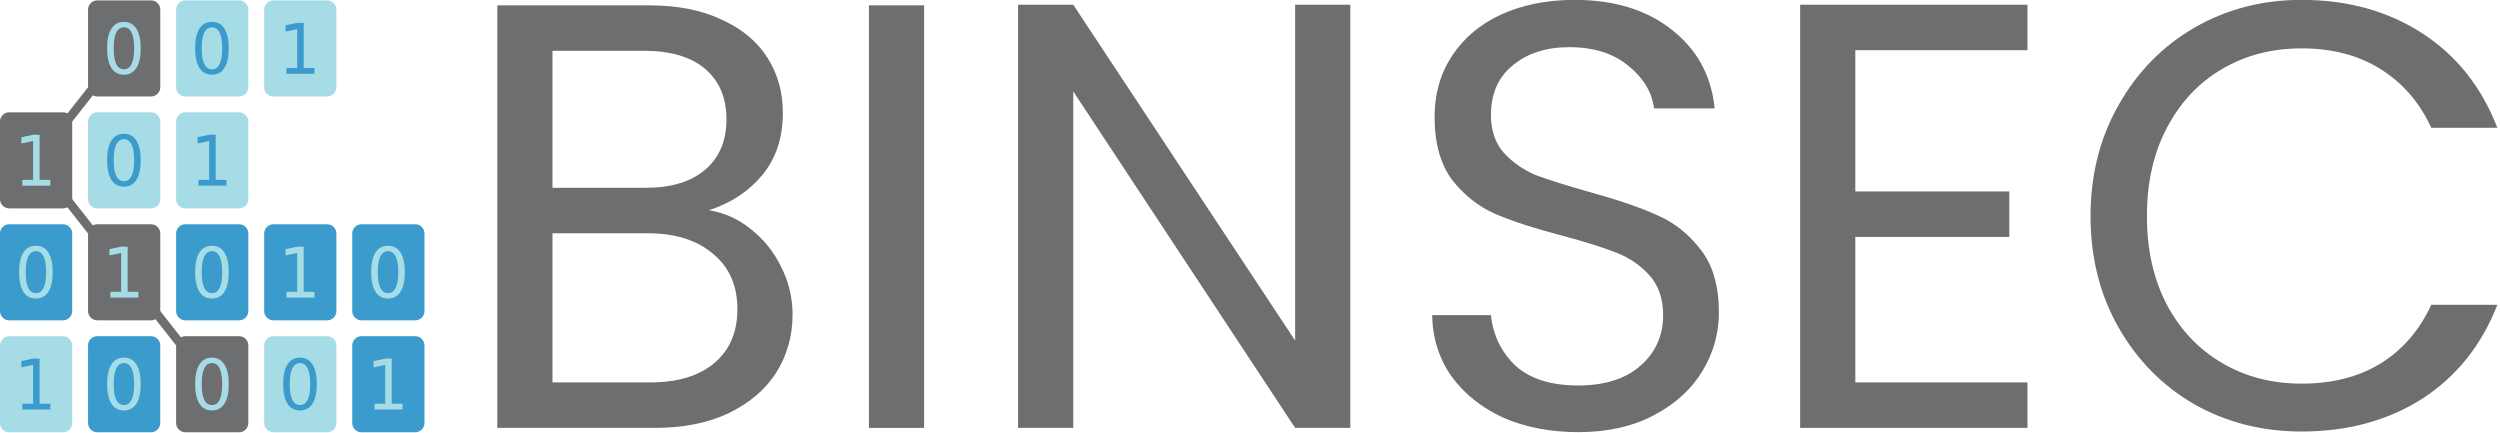 <?xml version="1.0" encoding="UTF-8" standalone="no"?>
<!-- Created with Inkscape (http://www.inkscape.org/) -->

<svg
   width="141.943mm"
   height="24.566mm"
   viewBox="0 0 141.943 24.566"
   version="1.1"
   id="svg5"
   inkscape:version="1.1.2 (0a00cf5339, 2022-02-04)"
   sodipodi:docname="binsec_portable.svg"
   xmlns:inkscape="http://www.inkscape.org/namespaces/inkscape"
   xmlns:sodipodi="http://sodipodi.sourceforge.net/DTD/sodipodi-0.dtd"
   xmlns="http://www.w3.org/2000/svg"
   xmlns:svg="http://www.w3.org/2000/svg">
  <sodipodi:namedview
     id="namedview7"
     pagecolor="#ffffff"
     bordercolor="#666666"
     borderopacity="1.0"
     inkscape:pageshadow="2"
     inkscape:pageopacity="0.0"
     inkscape:pagecheckerboard="0"
     inkscape:document-units="mm"
     showgrid="false"
     fit-margin-top="0"
     fit-margin-left="0"
     fit-margin-right="0"
     fit-margin-bottom="0"
     inkscape:zoom="1.28"
     inkscape:cx="262.89063"
     inkscape:cy="98.046875"
     inkscape:window-width="1846"
     inkscape:window-height="1016"
     inkscape:window-x="0"
     inkscape:window-y="0"
     inkscape:window-maximized="1"
     inkscape:current-layer="layer1" />
  <defs
     id="defs2">
    <rect
       x="92.245"
       y="2.674"
       width="317.186"
       height="91.05"
       id="rect6031" />
    <inkscape:path-effect
       effect="fillet_chamfer"
       id="path-effect23081"
       is_visible="true"
       lpeversion="1"
       satellites_param="F,0,0,1,0,0.529,0,1 @ F,0,0,1,0,0.529,0,1 @ F,0,0,1,0,0.529,0,1 @ F,0,0,1,0,0.529,0,1"
       unit="px"
       method="auto"
       mode="F"
       radius="2"
       chamfer_steps="1"
       flexible="false"
       use_knot_distance="true"
       apply_no_radius="true"
       apply_with_radius="true"
       only_selected="false"
       hide_knots="false" />
    <rect
       x="200.15"
       y="201.052"
       width="537.093"
       height="158.084"
       id="rect4323" />
    <inkscape:path-effect
       effect="fillet_chamfer"
       id="path-effect23081-3"
       is_visible="true"
       lpeversion="1"
       satellites_param="F,0,0,1,0,0.529,0,1 @ F,0,0,1,0,0.529,0,1 @ F,0,0,1,0,0.529,0,1 @ F,0,0,1,0,0.529,0,1"
       unit="px"
       method="auto"
       mode="F"
       radius="2"
       chamfer_steps="1"
       flexible="false"
       use_knot_distance="true"
       apply_no_radius="true"
       apply_with_radius="true"
       only_selected="false"
       hide_knots="false" />
    <inkscape:path-effect
       effect="fillet_chamfer"
       id="path-effect23081-3-3"
       is_visible="true"
       lpeversion="1"
       satellites_param="F,0,0,1,0,0.529,0,1 @ F,0,0,1,0,0.529,0,1 @ F,0,0,1,0,0.529,0,1 @ F,0,0,1,0,0.529,0,1"
       unit="px"
       method="auto"
       mode="F"
       radius="2"
       chamfer_steps="1"
       flexible="false"
       use_knot_distance="true"
       apply_no_radius="true"
       apply_with_radius="true"
       only_selected="false"
       hide_knots="false" />
    <inkscape:path-effect
       effect="fillet_chamfer"
       id="path-effect23081-6"
       is_visible="true"
       lpeversion="1"
       satellites_param="F,0,0,1,0,0.529,0,1 @ F,0,0,1,0,0.529,0,1 @ F,0,0,1,0,0.529,0,1 @ F,0,0,1,0,0.529,0,1"
       unit="px"
       method="auto"
       mode="F"
       radius="2"
       chamfer_steps="1"
       flexible="false"
       use_knot_distance="true"
       apply_no_radius="true"
       apply_with_radius="true"
       only_selected="false"
       hide_knots="false" />
    <inkscape:path-effect
       effect="fillet_chamfer"
       id="path-effect23081-2"
       is_visible="true"
       lpeversion="1"
       satellites_param="F,0,0,1,0,0.529,0,1 @ F,0,0,1,0,0.529,0,1 @ F,0,0,1,0,0.529,0,1 @ F,0,0,1,0,0.529,0,1"
       unit="px"
       method="auto"
       mode="F"
       radius="2"
       chamfer_steps="1"
       flexible="false"
       use_knot_distance="true"
       apply_no_radius="true"
       apply_with_radius="true"
       only_selected="false"
       hide_knots="false" />
    <inkscape:path-effect
       effect="fillet_chamfer"
       id="path-effect23081-36"
       is_visible="true"
       lpeversion="1"
       satellites_param="F,0,0,1,0,0.529,0,1 @ F,0,0,1,0,0.529,0,1 @ F,0,0,1,0,0.529,0,1 @ F,0,0,1,0,0.529,0,1"
       unit="px"
       method="auto"
       mode="F"
       radius="2"
       chamfer_steps="1"
       flexible="false"
       use_knot_distance="true"
       apply_no_radius="true"
       apply_with_radius="true"
       only_selected="false"
       hide_knots="false" />
    <inkscape:path-effect
       effect="fillet_chamfer"
       id="path-effect23081-1"
       is_visible="true"
       lpeversion="1"
       satellites_param="F,0,0,1,0,0.529,0,1 @ F,0,0,1,0,0.529,0,1 @ F,0,0,1,0,0.529,0,1 @ F,0,0,1,0,0.529,0,1"
       unit="px"
       method="auto"
       mode="F"
       radius="2"
       chamfer_steps="1"
       flexible="false"
       use_knot_distance="true"
       apply_no_radius="true"
       apply_with_radius="true"
       only_selected="false"
       hide_knots="false" />
    <inkscape:path-effect
       effect="fillet_chamfer"
       id="path-effect23081-6-8"
       is_visible="true"
       lpeversion="1"
       satellites_param="F,0,0,1,0,0.529,0,1 @ F,0,0,1,0,0.529,0,1 @ F,0,0,1,0,0.529,0,1 @ F,0,0,1,0,0.529,0,1"
       unit="px"
       method="auto"
       mode="F"
       radius="2"
       chamfer_steps="1"
       flexible="false"
       use_knot_distance="true"
       apply_no_radius="true"
       apply_with_radius="true"
       only_selected="false"
       hide_knots="false" />
    <inkscape:path-effect
       effect="fillet_chamfer"
       id="path-effect23081-2-7"
       is_visible="true"
       lpeversion="1"
       satellites_param="F,0,0,1,0,0.529,0,1 @ F,0,0,1,0,0.529,0,1 @ F,0,0,1,0,0.529,0,1 @ F,0,0,1,0,0.529,0,1"
       unit="px"
       method="auto"
       mode="F"
       radius="2"
       chamfer_steps="1"
       flexible="false"
       use_knot_distance="true"
       apply_no_radius="true"
       apply_with_radius="true"
       only_selected="false"
       hide_knots="false" />
    <inkscape:path-effect
       effect="fillet_chamfer"
       id="path-effect23081-36-9"
       is_visible="true"
       lpeversion="1"
       satellites_param="F,0,0,1,0,0.529,0,1 @ F,0,0,1,0,0.529,0,1 @ F,0,0,1,0,0.529,0,1 @ F,0,0,1,0,0.529,0,1"
       unit="px"
       method="auto"
       mode="F"
       radius="2"
       chamfer_steps="1"
       flexible="false"
       use_knot_distance="true"
       apply_no_radius="true"
       apply_with_radius="true"
       only_selected="false"
       hide_knots="false" />
    <inkscape:path-effect
       effect="fillet_chamfer"
       id="path-effect23081-7"
       is_visible="true"
       lpeversion="1"
       satellites_param="F,0,0,1,0,0.529,0,1 @ F,0,0,1,0,0.529,0,1 @ F,0,0,1,0,0.529,0,1 @ F,0,0,1,0,0.529,0,1"
       unit="px"
       method="auto"
       mode="F"
       radius="2"
       chamfer_steps="1"
       flexible="false"
       use_knot_distance="true"
       apply_no_radius="true"
       apply_with_radius="true"
       only_selected="false"
       hide_knots="false" />
    <inkscape:path-effect
       effect="fillet_chamfer"
       id="path-effect23081-6-3"
       is_visible="true"
       lpeversion="1"
       satellites_param="F,0,0,1,0,0.529,0,1 @ F,0,0,1,0,0.529,0,1 @ F,0,0,1,0,0.529,0,1 @ F,0,0,1,0,0.529,0,1"
       unit="px"
       method="auto"
       mode="F"
       radius="2"
       chamfer_steps="1"
       flexible="false"
       use_knot_distance="true"
       apply_no_radius="true"
       apply_with_radius="true"
       only_selected="false"
       hide_knots="false" />
    <inkscape:path-effect
       effect="fillet_chamfer"
       id="path-effect23081-2-6"
       is_visible="true"
       lpeversion="1"
       satellites_param="F,0,0,1,0,0.529,0,1 @ F,0,0,1,0,0.529,0,1 @ F,0,0,1,0,0.529,0,1 @ F,0,0,1,0,0.529,0,1"
       unit="px"
       method="auto"
       mode="F"
       radius="2"
       chamfer_steps="1"
       flexible="false"
       use_knot_distance="true"
       apply_no_radius="true"
       apply_with_radius="true"
       only_selected="false"
       hide_knots="false" />
    <inkscape:path-effect
       effect="fillet_chamfer"
       id="path-effect23081-36-1"
       is_visible="true"
       lpeversion="1"
       satellites_param="F,0,0,1,0,0.529,0,1 @ F,0,0,1,0,0.529,0,1 @ F,0,0,1,0,0.529,0,1 @ F,0,0,1,0,0.529,0,1"
       unit="px"
       method="auto"
       mode="F"
       radius="2"
       chamfer_steps="1"
       flexible="false"
       use_knot_distance="true"
       apply_no_radius="true"
       apply_with_radius="true"
       only_selected="false"
       hide_knots="false" />
    <inkscape:path-effect
       effect="fillet_chamfer"
       id="path-effect23081-61"
       is_visible="true"
       lpeversion="1"
       satellites_param="F,0,0,1,0,0.529,0,1 @ F,0,0,1,0,0.529,0,1 @ F,0,0,1,0,0.529,0,1 @ F,0,0,1,0,0.529,0,1"
       unit="px"
       method="auto"
       mode="F"
       radius="2"
       chamfer_steps="1"
       flexible="false"
       use_knot_distance="true"
       apply_no_radius="true"
       apply_with_radius="true"
       only_selected="false"
       hide_knots="false" />
    <inkscape:path-effect
       effect="fillet_chamfer"
       id="path-effect23081-6-0"
       is_visible="true"
       lpeversion="1"
       satellites_param="F,0,0,1,0,0.529,0,1 @ F,0,0,1,0,0.529,0,1 @ F,0,0,1,0,0.529,0,1 @ F,0,0,1,0,0.529,0,1"
       unit="px"
       method="auto"
       mode="F"
       radius="2"
       chamfer_steps="1"
       flexible="false"
       use_knot_distance="true"
       apply_no_radius="true"
       apply_with_radius="true"
       only_selected="false"
       hide_knots="false" />
    <inkscape:path-effect
       effect="fillet_chamfer"
       id="path-effect23081-2-63"
       is_visible="true"
       lpeversion="1"
       satellites_param="F,0,0,1,0,0.529,0,1 @ F,0,0,1,0,0.529,0,1 @ F,0,0,1,0,0.529,0,1 @ F,0,0,1,0,0.529,0,1"
       unit="px"
       method="auto"
       mode="F"
       radius="2"
       chamfer_steps="1"
       flexible="false"
       use_knot_distance="true"
       apply_no_radius="true"
       apply_with_radius="true"
       only_selected="false"
       hide_knots="false" />
    <inkscape:path-effect
       effect="fillet_chamfer"
       id="path-effect23081-36-2"
       is_visible="true"
       lpeversion="1"
       satellites_param="F,0,0,1,0,0.529,0,1 @ F,0,0,1,0,0.529,0,1 @ F,0,0,1,0,0.529,0,1 @ F,0,0,1,0,0.529,0,1"
       unit="px"
       method="auto"
       mode="F"
       radius="2"
       chamfer_steps="1"
       flexible="false"
       use_knot_distance="true"
       apply_no_radius="true"
       apply_with_radius="true"
       only_selected="false"
       hide_knots="false" />
    <inkscape:path-effect
       effect="fillet_chamfer"
       id="path-effect23081-4"
       is_visible="true"
       lpeversion="1"
       satellites_param="F,0,0,1,0,0.529,0,1 @ F,0,0,1,0,0.529,0,1 @ F,0,0,1,0,0.529,0,1 @ F,0,0,1,0,0.529,0,1"
       unit="px"
       method="auto"
       mode="F"
       radius="2"
       chamfer_steps="1"
       flexible="false"
       use_knot_distance="true"
       apply_no_radius="true"
       apply_with_radius="true"
       only_selected="false"
       hide_knots="false" />
    <inkscape:path-effect
       effect="fillet_chamfer"
       id="path-effect23081-6-5"
       is_visible="true"
       lpeversion="1"
       satellites_param="F,0,0,1,0,0.529,0,1 @ F,0,0,1,0,0.529,0,1 @ F,0,0,1,0,0.529,0,1 @ F,0,0,1,0,0.529,0,1"
       unit="px"
       method="auto"
       mode="F"
       radius="2"
       chamfer_steps="1"
       flexible="false"
       use_knot_distance="true"
       apply_no_radius="true"
       apply_with_radius="true"
       only_selected="false"
       hide_knots="false" />
    <inkscape:path-effect
       effect="fillet_chamfer"
       id="path-effect23081-2-2"
       is_visible="true"
       lpeversion="1"
       satellites_param="F,0,0,1,0,0.529,0,1 @ F,0,0,1,0,0.529,0,1 @ F,0,0,1,0,0.529,0,1 @ F,0,0,1,0,0.529,0,1"
       unit="px"
       method="auto"
       mode="F"
       radius="2"
       chamfer_steps="1"
       flexible="false"
       use_knot_distance="true"
       apply_no_radius="true"
       apply_with_radius="true"
       only_selected="false"
       hide_knots="false" />
    <inkscape:path-effect
       effect="fillet_chamfer"
       id="path-effect23081-36-5"
       is_visible="true"
       lpeversion="1"
       satellites_param="F,0,0,1,0,0.529,0,1 @ F,0,0,1,0,0.529,0,1 @ F,0,0,1,0,0.529,0,1 @ F,0,0,1,0,0.529,0,1"
       unit="px"
       method="auto"
       mode="F"
       radius="2"
       chamfer_steps="1"
       flexible="false"
       use_knot_distance="true"
       apply_no_radius="true"
       apply_with_radius="true"
       only_selected="false"
       hide_knots="false" />
  </defs>
  <g
     inkscape:label="Layer 1"
     inkscape:groupmode="layer"
     id="layer1"
     transform="translate(-30.213,-51.582)">
    <path
       id="rect22900-9"
       d="m 30.742,57.959 3.042,0 a 0.529,0.529 45 0 1 0.529,0.529 v 4.397 a 0.529,0.529 135 0 1 -0.529,0.529 h -3.042 a 0.529,0.529 45 0 1 -0.529,-0.529 l 0,-4.397 a 0.529,0.529 135 0 1 0.529,-0.529 z"
       style="fill:#6d6e70;fill-opacity:1;stroke-width:0.265" />
    <path
       id="rect22900-0"
       d="m 30.742,64.315 h 3.042 a 0.529,0.529 45 0 1 0.529,0.529 v 4.397 a 0.529,0.529 135 0 1 -0.529,0.529 h -3.042 a 0.529,0.529 45 0 1 -0.529,-0.529 l 0,-4.397 a 0.529,0.529 135 0 1 0.529,-0.529 z"
       style="fill:#3a9bcc;fill-opacity:1;stroke-width:0.265" />
    <path
       id="rect22900-6"
       d="m 30.742,70.67 h 3.042 a 0.529,0.529 45 0 1 0.529,0.529 v 4.397 a 0.529,0.529 135 0 1 -0.529,0.529 h -3.042 a 0.529,0.529 45 0 1 -0.529,-0.529 l 0,-4.397 a 0.529,0.529 135 0 1 0.529,-0.529 z"
       style="fill:#a5dce5;fill-opacity:1;stroke-width:0.265" />
    <path
       id="rect22900-02"
       d="m 35.742,51.604 h 3.042 a 0.529,0.529 45 0 1 0.529,0.529 v 4.397 a 0.529,0.529 135 0 1 -0.529,0.529 h -3.042 a 0.529,0.529 45 0 1 -0.529,-0.529 v -4.397 a 0.529,0.529 135 0 1 0.529,-0.529 z"
       style="fill:#6d6e70;fill-opacity:1;stroke-width:0.265" />
    <path
       id="rect22900-9-5"
       d="m 35.742,57.959 3.042,0 a 0.529,0.529 45 0 1 0.529,0.529 v 4.397 a 0.529,0.529 135 0 1 -0.529,0.529 h -3.042 a 0.529,0.529 45 0 1 -0.529,-0.529 v -4.397 a 0.529,0.529 135 0 1 0.529,-0.529 z"
       style="fill:#a5dce5;fill-opacity:1;stroke-width:0.265" />
    <path
       id="rect22900-0-2"
       d="m 35.742,64.315 h 3.042 a 0.529,0.529 45 0 1 0.529,0.529 v 4.397 a 0.529,0.529 135 0 1 -0.529,0.529 H 35.742 A 0.529,0.529 45 0 1 35.213,69.241 V 64.844 a 0.529,0.529 135 0 1 0.529,-0.529 z"
       style="fill:#6d6e70;fill-opacity:1;stroke-width:0.265" />
    <path
       id="rect22900-6-8"
       d="m 35.742,70.67 h 3.042 a 0.529,0.529 45 0 1 0.529,0.529 v 4.397 a 0.529,0.529 135 0 1 -0.529,0.529 h -3.042 a 0.529,0.529 45 0 1 -0.529,-0.529 v -4.397 a 0.529,0.529 135 0 1 0.529,-0.529 z"
       style="fill:#3a9bcc;fill-opacity:1;stroke-width:0.265" />
    <path
       id="rect22900-3"
       d="m 40.742,51.604 h 3.042 a 0.529,0.529 45 0 1 0.529,0.529 v 4.397 a 0.529,0.529 135 0 1 -0.529,0.529 h -3.042 a 0.529,0.529 45 0 1 -0.529,-0.529 v -4.397 a 0.529,0.529 135 0 1 0.529,-0.529 z"
       style="fill:#a5dce5;fill-opacity:1;stroke-width:0.265" />
    <path
       id="rect22900-9-7"
       d="m 40.742,57.959 3.042,0 a 0.529,0.529 45 0 1 0.529,0.529 v 4.397 a 0.529,0.529 135 0 1 -0.529,0.529 h -3.042 a 0.529,0.529 45 0 1 -0.529,-0.529 v -4.397 a 0.529,0.529 135 0 1 0.529,-0.529 z"
       style="fill:#a5dce5;fill-opacity:1;stroke-width:0.265" />
    <path
       id="rect22900-0-4"
       d="m 40.742,64.315 h 3.042 a 0.529,0.529 45 0 1 0.529,0.529 v 4.397 a 0.529,0.529 135 0 1 -0.529,0.529 H 40.742 A 0.529,0.529 45 0 1 40.213,69.241 V 64.844 a 0.529,0.529 135 0 1 0.529,-0.529 z"
       style="fill:#3a9bcc;fill-opacity:1;stroke-width:0.265" />
    <path
       id="rect22900-6-0"
       d="m 40.742,70.67 h 3.042 a 0.529,0.529 45 0 1 0.529,0.529 v 4.397 a 0.529,0.529 135 0 1 -0.529,0.529 h -3.042 a 0.529,0.529 45 0 1 -0.529,-0.529 v -4.397 a 0.529,0.529 135 0 1 0.529,-0.529 z"
       style="fill:#6d6e70;fill-opacity:1;stroke-width:0.265" />
    <path
       id="rect22900-61"
       d="m 45.742,51.604 h 3.042 a 0.529,0.529 45 0 1 0.529,0.529 v 4.397 a 0.529,0.529 135 0 1 -0.529,0.529 h -3.042 a 0.529,0.529 45 0 1 -0.529,-0.529 v -4.397 a 0.529,0.529 135 0 1 0.529,-0.529 z"
       style="fill:#a5dce5;fill-opacity:1;stroke-width:0.265" />
    <path
       id="rect22900-0-6"
       d="m 45.742,64.315 h 3.042 a 0.529,0.529 45 0 1 0.529,0.529 v 4.397 A 0.529,0.529 135 0 1 48.784,69.77 H 45.742 A 0.529,0.529 45 0 1 45.213,69.241 V 64.844 a 0.529,0.529 135 0 1 0.529,-0.529 z"
       style="fill:#3a9bcc;fill-opacity:1;stroke-width:0.265" />
    <path
       id="rect22900-6-9"
       d="m 45.742,70.67 h 3.042 a 0.529,0.529 45 0 1 0.529,0.529 v 4.397 a 0.529,0.529 135 0 1 -0.529,0.529 h -3.042 a 0.529,0.529 45 0 1 -0.529,-0.529 v -4.397 a 0.529,0.529 135 0 1 0.529,-0.529 z"
       style="fill:#a5dce5;fill-opacity:1;stroke-width:0.265" />
    <path
       id="rect22900-0-68"
       d="m 50.742,64.315 h 3.042 a 0.529,0.529 45 0 1 0.529,0.529 l 0,4.397 a 0.529,0.529 135 0 1 -0.529,0.529 H 50.742 A 0.529,0.529 45 0 1 50.213,69.241 V 64.844 a 0.529,0.529 135 0 1 0.529,-0.529 z"
       style="fill:#3a9bcc;fill-opacity:1;stroke-width:0.265" />
    <path
       id="rect22900-6-4"
       d="m 50.742,70.67 h 3.042 a 0.529,0.529 45 0 1 0.529,0.529 l 0,4.397 a 0.529,0.529 135 0 1 -0.529,0.529 h -3.042 a 0.529,0.529 45 0 1 -0.529,-0.529 v -4.397 a 0.529,0.529 135 0 1 0.529,-0.529 z"
       style="fill:#3a9bcc;fill-opacity:1;stroke-width:0.265" />
    <path
       style="fill:none;fill-rule:evenodd;stroke:#6d6e70;stroke-width:0.5;stroke-linecap:square;stroke-linejoin:miter;stroke-miterlimit:4;stroke-dasharray:none;stroke-opacity:1"
       d="m 34.224,63.18 1.078,1.37"
       id="path29215"
       inkscape:connector-type="polyline"
       inkscape:connector-curvature="0"
       inkscape:connection-start="#rect22900-9"
       inkscape:connection-end="#rect22900-0-2" />
    <path
       style="fill:none;fill-rule:evenodd;stroke:#6d6e70;stroke-width:0.5;stroke-linecap:square;stroke-linejoin:miter;stroke-miterlimit:4;stroke-dasharray:none;stroke-opacity:1"
       d="m 39.224,69.535 1.078,1.37"
       id="path29217"
       inkscape:connector-type="polyline"
       inkscape:connector-curvature="0"
       inkscape:connection-start="#rect22900-0-2"
       inkscape:connection-end="#rect22900-6-0" />
    <path
       style="fill:none;fill-rule:evenodd;stroke:#6d6e70;stroke-width:0.5;stroke-linecap:square;stroke-linejoin:miter;stroke-miterlimit:4;stroke-dasharray:none;stroke-opacity:1"
       d="m 35.302,56.825 -1.078,1.37"
       id="path82230"
       inkscape:connector-type="polyline"
       inkscape:connector-curvature="0"
       inkscape:connection-start="#rect22900-02"
       inkscape:connection-end="#rect22900-9" />
    <g
       aria-label="0"
       transform="scale(0.977,1.023)"
       id="text186602"
       style="font-size:3.877px;fill:#a5dce5;stroke-width:0.097">
      <path
         d="m 38.125,51.94 q -0.295,0 -0.445,0.292 -0.148,0.29 -0.148,0.873 0,0.581 0.148,0.873 0.15,0.29 0.445,0.29 0.297,0 0.445,-0.29 0.15,-0.292 0.15,-0.873 0,-0.583 -0.15,-0.873 -0.148,-0.292 -0.445,-0.292 z m 0,-0.303 q 0.475,0 0.725,0.377 0.252,0.375 0.252,1.09 0,0.714 -0.252,1.09 -0.25,0.375 -0.725,0.375 -0.475,0 -0.727,-0.375 -0.25,-0.377 -0.25,-1.09 0,-0.716 0.25,-1.09 0.252,-0.377 0.727,-0.377 z"
         id="path1046" />
    </g>
    <g
       aria-label="0"
       transform="scale(0.977,1.023)"
       id="text186602-4"
       style="font-size:3.877px;fill:#a5dce5;stroke-width:0.097">
      <path
         d="m 33.01,64.363 q -0.295,0 -0.445,0.292 -0.148,0.29 -0.148,0.873 0,0.581 0.148,0.873 0.15,0.29 0.445,0.29 0.297,0 0.445,-0.29 0.15,-0.292 0.15,-0.873 0,-0.583 -0.15,-0.873 -0.148,-0.292 -0.445,-0.292 z m 0,-0.303 q 0.475,0 0.725,0.377 0.252,0.375 0.252,1.09 0,0.714 -0.252,1.09 -0.25,0.375 -0.725,0.375 -0.475,0 -0.727,-0.375 -0.25,-0.377 -0.25,-1.09 0,-0.716 0.25,-1.09 0.252,-0.377 0.727,-0.377 z"
         id="path1064" />
    </g>
    <g
       aria-label="0"
       transform="scale(0.977,1.023)"
       id="text186602-2"
       style="font-size:3.877px;fill:#a5dce5;stroke-width:0.097">
      <path
         d="m 38.125,70.574 q -0.295,0 -0.445,0.292 -0.148,0.29 -0.148,0.873 0,0.581 0.148,0.873 0.15,0.29 0.445,0.29 0.297,0 0.445,-0.29 0.15,-0.292 0.15,-0.873 0,-0.583 -0.15,-0.873 -0.148,-0.292 -0.445,-0.292 z m 0,-0.303 q 0.475,0 0.725,0.377 0.252,0.375 0.252,1.09 0,0.714 -0.252,1.09 -0.25,0.375 -0.725,0.375 -0.475,0 -0.727,-0.375 -0.25,-0.377 -0.25,-1.09 0,-0.716 0.25,-1.09 0.252,-0.377 0.727,-0.377 z"
         id="path1082" />
    </g>
    <g
       aria-label="0"
       transform="scale(0.977,1.023)"
       id="text186602-6"
       style="font-size:3.877px;fill:#a5dce5;stroke-width:0.097">
      <path
         d="m 43.241,64.363 q -0.295,0 -0.445,0.292 -0.148,0.29 -0.148,0.873 0,0.581 0.148,0.873 0.15,0.29 0.445,0.29 0.297,0 0.445,-0.29 0.15,-0.292 0.15,-0.873 0,-0.583 -0.15,-0.873 -0.148,-0.292 -0.445,-0.292 z m 0,-0.303 q 0.475,0 0.725,0.377 0.252,0.375 0.252,1.09 0,0.714 -0.252,1.09 -0.25,0.375 -0.725,0.375 -0.475,0 -0.727,-0.375 -0.25,-0.377 -0.25,-1.09 0,-0.716 0.25,-1.09 0.252,-0.377 0.727,-0.377 z"
         id="path1070" />
    </g>
    <g
       aria-label="0"
       transform="scale(0.977,1.023)"
       id="text186602-9"
       style="font-size:3.877px;fill:#a5dce5;stroke-width:0.097">
      <path
         d="m 43.241,70.574 q -0.295,0 -0.445,0.292 -0.148,0.29 -0.148,0.873 0,0.581 0.148,0.873 0.15,0.29 0.445,0.29 0.297,0 0.445,-0.29 0.15,-0.292 0.15,-0.873 0,-0.583 -0.15,-0.873 -0.148,-0.292 -0.445,-0.292 z m 0,-0.303 q 0.475,0 0.725,0.377 0.252,0.375 0.252,1.09 0,0.714 -0.252,1.09 -0.25,0.375 -0.725,0.375 -0.475,0 -0.727,-0.375 -0.25,-0.377 -0.25,-1.09 0,-0.716 0.25,-1.09 0.252,-0.377 0.727,-0.377 z"
         id="path1085" />
    </g>
    <g
       aria-label="0"
       transform="scale(0.977,1.023)"
       id="text186602-66"
       style="font-size:3.877px;fill:#a5dce5;stroke-width:0.097">
      <path
         d="m 53.473,64.363 q -0.295,0 -0.445,0.292 -0.148,0.29 -0.148,0.873 0,0.581 0.148,0.873 0.15,0.29 0.445,0.29 0.297,0 0.445,-0.29 0.15,-0.292 0.15,-0.873 0,-0.583 -0.15,-0.873 -0.148,-0.292 -0.445,-0.292 z m 0,-0.303 q 0.475,0 0.725,0.377 0.252,0.375 0.252,1.09 0,0.714 -0.252,1.09 -0.25,0.375 -0.725,0.375 -0.475,0 -0.727,-0.375 -0.25,-0.377 -0.25,-1.09 0,-0.716 0.25,-1.09 0.252,-0.377 0.727,-0.377 z"
         id="path1076" />
    </g>
    <g
       aria-label="0"
       transform="scale(0.977,1.023)"
       id="text186602-95"
       style="font-size:3.877px;fill:#3a9bcc;stroke-width:0.097">
      <path
         d="m 43.241,51.94 q -0.295,0 -0.445,0.292 -0.148,0.29 -0.148,0.873 0,0.581 0.148,0.873 0.15,0.29 0.445,0.29 0.297,0 0.445,-0.29 0.15,-0.292 0.15,-0.873 0,-0.583 -0.15,-0.873 -0.148,-0.292 -0.445,-0.292 z m 0,-0.303 q 0.475,0 0.725,0.377 0.252,0.375 0.252,1.09 0,0.714 -0.252,1.09 -0.25,0.375 -0.725,0.375 -0.475,0 -0.727,-0.375 -0.25,-0.377 -0.25,-1.09 0,-0.716 0.25,-1.09 0.252,-0.377 0.727,-0.377 z"
         id="path1049" />
    </g>
    <g
       aria-label="0"
       transform="scale(0.977,1.023)"
       id="text186602-95-1"
       style="font-size:3.877px;fill:#3a9bcc;stroke-width:0.097">
      <path
         d="m 38.125,58.151 q -0.295,0 -0.445,0.292 -0.148,0.29 -0.148,0.873 0,0.581 0.148,0.873 0.15,0.29 0.445,0.29 0.297,0 0.445,-0.29 0.15,-0.292 0.15,-0.873 0,-0.583 -0.15,-0.873 -0.148,-0.292 -0.445,-0.292 z m 0,-0.303 q 0.475,0 0.725,0.377 0.252,0.375 0.252,1.09 0,0.714 -0.252,1.09 -0.25,0.375 -0.725,0.375 -0.475,0 -0.727,-0.375 -0.25,-0.377 -0.25,-1.09 0,-0.716 0.25,-1.09 0.252,-0.377 0.727,-0.377 z"
         id="path1058" />
    </g>
    <g
       aria-label="0"
       transform="scale(0.977,1.023)"
       id="text186602-95-2"
       style="font-size:3.877px;fill:#3a9bcc;stroke-width:0.097">
      <path
         d="m 48.357,70.574 q -0.295,0 -0.445,0.292 -0.148,0.29 -0.148,0.873 0,0.581 0.148,0.873 0.15,0.29 0.445,0.29 0.297,0 0.445,-0.29 0.15,-0.292 0.15,-0.873 0,-0.583 -0.15,-0.873 -0.148,-0.292 -0.445,-0.292 z m 0,-0.303 q 0.475,0 0.725,0.377 0.252,0.375 0.252,1.09 0,0.714 -0.252,1.09 -0.25,0.375 -0.725,0.375 -0.475,0 -0.727,-0.375 -0.25,-0.377 -0.25,-1.09 0,-0.716 0.25,-1.09 0.252,-0.377 0.727,-0.377 z"
         id="path1088" />
    </g>
    <g
       aria-label="1"
       transform="scale(0.977,1.023)"
       id="text186602-95-26"
       style="font-size:3.877px;-inkscape-font-specification:'sans-serif, Normal';fill:#3a9bcc;stroke-width:0.097">
      <path
         d="m 47.57,54.195 h 0.625 v -2.156 l -0.68,0.136 v -0.348 l 0.676,-0.136 h 0.382 v 2.504 h 0.625 v 0.322 h -1.628 z"
         id="path1052" />
    </g>
    <g
       aria-label="1"
       transform="scale(0.977,1.023)"
       id="text186602-95-26-1"
       style="font-size:3.877px;-inkscape-font-specification:'sans-serif, Normal';fill:#3a9bcc;stroke-width:0.097">
      <path
         d="m 42.455,60.406 h 0.625 v -2.156 l -0.68,0.136 v -0.348 l 0.676,-0.136 h 0.382 v 2.504 h 0.625 v 0.322 h -1.628 z"
         id="path1061" />
    </g>
    <g
       aria-label="1"
       transform="scale(0.977,1.023)"
       id="text186602-95-26-8"
       style="font-size:3.877px;-inkscape-font-specification:'sans-serif, Normal';fill:#3a9bcc;stroke-width:0.097">
      <path
         d="m 32.223,72.829 h 0.625 v -2.156 l -0.68,0.136 v -0.348 l 0.676,-0.136 h 0.382 v 2.504 h 0.625 v 0.322 h -1.628 z"
         id="path1079" />
    </g>
    <g
       aria-label="1"
       transform="scale(0.977,1.023)"
       id="text186602-95-26-6"
       style="font-size:3.877px;-inkscape-font-specification:'sans-serif, Normal';fill:#a5dce5;stroke-width:0.097">
      <path
         d="m 52.686,72.829 h 0.625 v -2.156 l -0.68,0.136 v -0.348 l 0.676,-0.136 h 0.382 v 2.504 h 0.625 v 0.322 h -1.628 z"
         id="path1091" />
    </g>
    <g
       aria-label="1"
       transform="scale(0.977,1.023)"
       id="text186602-95-26-6-4"
       style="font-size:3.877px;-inkscape-font-specification:'sans-serif, Normal';fill:#a5dce5;stroke-width:0.097">
      <path
         d="m 47.57,66.617 h 0.625 v -2.156 l -0.68,0.136 v -0.348 l 0.676,-0.136 h 0.382 v 2.504 h 0.625 v 0.322 h -1.628 z"
         id="path1073" />
    </g>
    <g
       aria-label="1"
       transform="scale(0.977,1.023)"
       id="text186602-95-26-6-46"
       style="font-size:3.877px;-inkscape-font-specification:'sans-serif, Normal';fill:#a5dce5;stroke-width:0.097">
      <path
         d="m 37.339,66.617 h 0.625 v -2.156 l -0.68,0.136 v -0.348 l 0.676,-0.136 h 0.382 v 2.504 h 0.625 v 0.322 h -1.628 z"
         id="path1067" />
    </g>
    <g
       aria-label="1"
       transform="scale(0.977,1.023)"
       id="text186602-95-26-6-3"
       style="font-size:3.877px;-inkscape-font-specification:'sans-serif, Normal';fill:#a5dce5;stroke-width:0.097">
      <path
         d="m 32.223,60.406 h 0.625 v -2.156 l -0.68,0.136 v -0.348 l 0.676,-0.136 h 0.382 v 2.504 h 0.625 v 0.322 h -1.628 z"
         id="path1055" />
    </g>
    <g
       aria-label="BINSEC"
       transform="matrix(0.461,0,0,0.461,13.273,44.525)"
       id="text6029"
       style="font-size:74.667px;font-family:Poppins;-inkscape-font-specification:'Poppins, Normal';white-space:pre;shape-inside:url(#rect6031);fill:#6d6e70">
      <path
         d="m 124.054,41.202 q 2.837,0.448 5.152,2.315 2.389,1.867 3.733,4.629 1.419,2.763 1.419,5.899 0,3.957 -2.016,7.168 -2.016,3.136 -5.899,5.003 -3.808,1.792 -9.035,1.792 H 97.995 V 15.965 h 18.667 q 5.301,0 9.035,1.792 3.733,1.717 5.6,4.704 1.867,2.987 1.867,6.72 0,4.629 -2.539,7.691 -2.464,2.987 -6.571,4.331 z M 104.79,38.439 h 11.424 q 4.779,0 7.392,-2.24 2.613,-2.24 2.613,-6.197 0,-3.957 -2.613,-6.197 -2.613,-2.24 -7.541,-2.24 H 104.79 Z m 12.021,23.968 q 5.077,0 7.915,-2.389 2.837,-2.389 2.837,-6.645 0,-4.331 -2.987,-6.795 -2.987,-2.539 -7.989,-2.539 H 104.79 V 62.407 Z"
         id="path997" />
      <path
         d="m 150.561,15.965 v 52.043 h -6.795 V 15.965 Z"
         id="path999" />
      <path
         d="m 203.051,68.007 h -6.795 L 168.929,26.567 v 41.44 h -6.795 V 15.89 h 6.795 l 27.328,41.365 V 15.89 h 6.795 z"
         id="path1001" />
      <path
         d="m 231.126,68.53 q -5.152,0 -9.259,-1.792 -4.032,-1.867 -6.347,-5.077 -2.315,-3.285 -2.389,-7.541 h 7.243 q 0.373,3.659 2.987,6.197 2.688,2.464 7.765,2.464 4.853,0 7.616,-2.389 2.837,-2.464 2.837,-6.272 0,-2.987 -1.643,-4.853 -1.643,-1.867 -4.107,-2.837 -2.464,-0.971 -6.645,-2.091 -5.152,-1.344 -8.288,-2.688 -3.061,-1.344 -5.301,-4.181 -2.165,-2.912 -2.165,-7.765 0,-4.256 2.165,-7.541 2.165,-3.285 6.048,-5.077 3.957,-1.792 9.035,-1.792 7.317,0 11.947,3.659 4.704,3.659 5.301,9.707 h -7.467 q -0.373,-2.987 -3.136,-5.227 -2.763,-2.315 -7.317,-2.315 -4.256,0 -6.944,2.24 -2.688,2.165 -2.688,6.123 0,2.837 1.568,4.629 1.643,1.792 3.957,2.763 2.389,0.896 6.645,2.091 5.152,1.419 8.288,2.837 3.136,1.344 5.376,4.256 2.24,2.837 2.24,7.765 0,3.808 -2.016,7.168 -2.016,3.36 -5.973,5.451 -3.957,2.091 -9.333,2.091 z"
         id="path1003" />
      <path
         d="m 265.249,21.49 v 17.397 h 18.965 v 5.6 H 265.249 V 62.407 h 21.205 v 5.6 H 258.454 V 15.89 h 28 v 5.6 z"
         id="path1005" />
      <path
         d="m 294.219,41.949 q 0,-7.616 3.435,-13.664 3.435,-6.123 9.333,-9.557 5.973,-3.435 13.216,-3.435 8.512,0 14.859,4.107 6.347,4.107 9.259,11.648 h -8.139 q -2.165,-4.704 -6.272,-7.243 -4.032,-2.539 -9.707,-2.539 -5.451,0 -9.781,2.539 -4.331,2.539 -6.795,7.243 -2.464,4.629 -2.464,10.901 0,6.197 2.464,10.901 2.464,4.629 6.795,7.168 4.331,2.539 9.781,2.539 5.675,0 9.707,-2.464 4.107,-2.539 6.272,-7.243 h 8.139 q -2.912,7.467 -9.259,11.573 -6.347,4.032 -14.859,4.032 -7.243,0 -13.216,-3.36 -5.899,-3.435 -9.333,-9.483 -3.435,-6.048 -3.435,-13.664 z"
         id="path1007" />
    </g>
  </g>
</svg>
